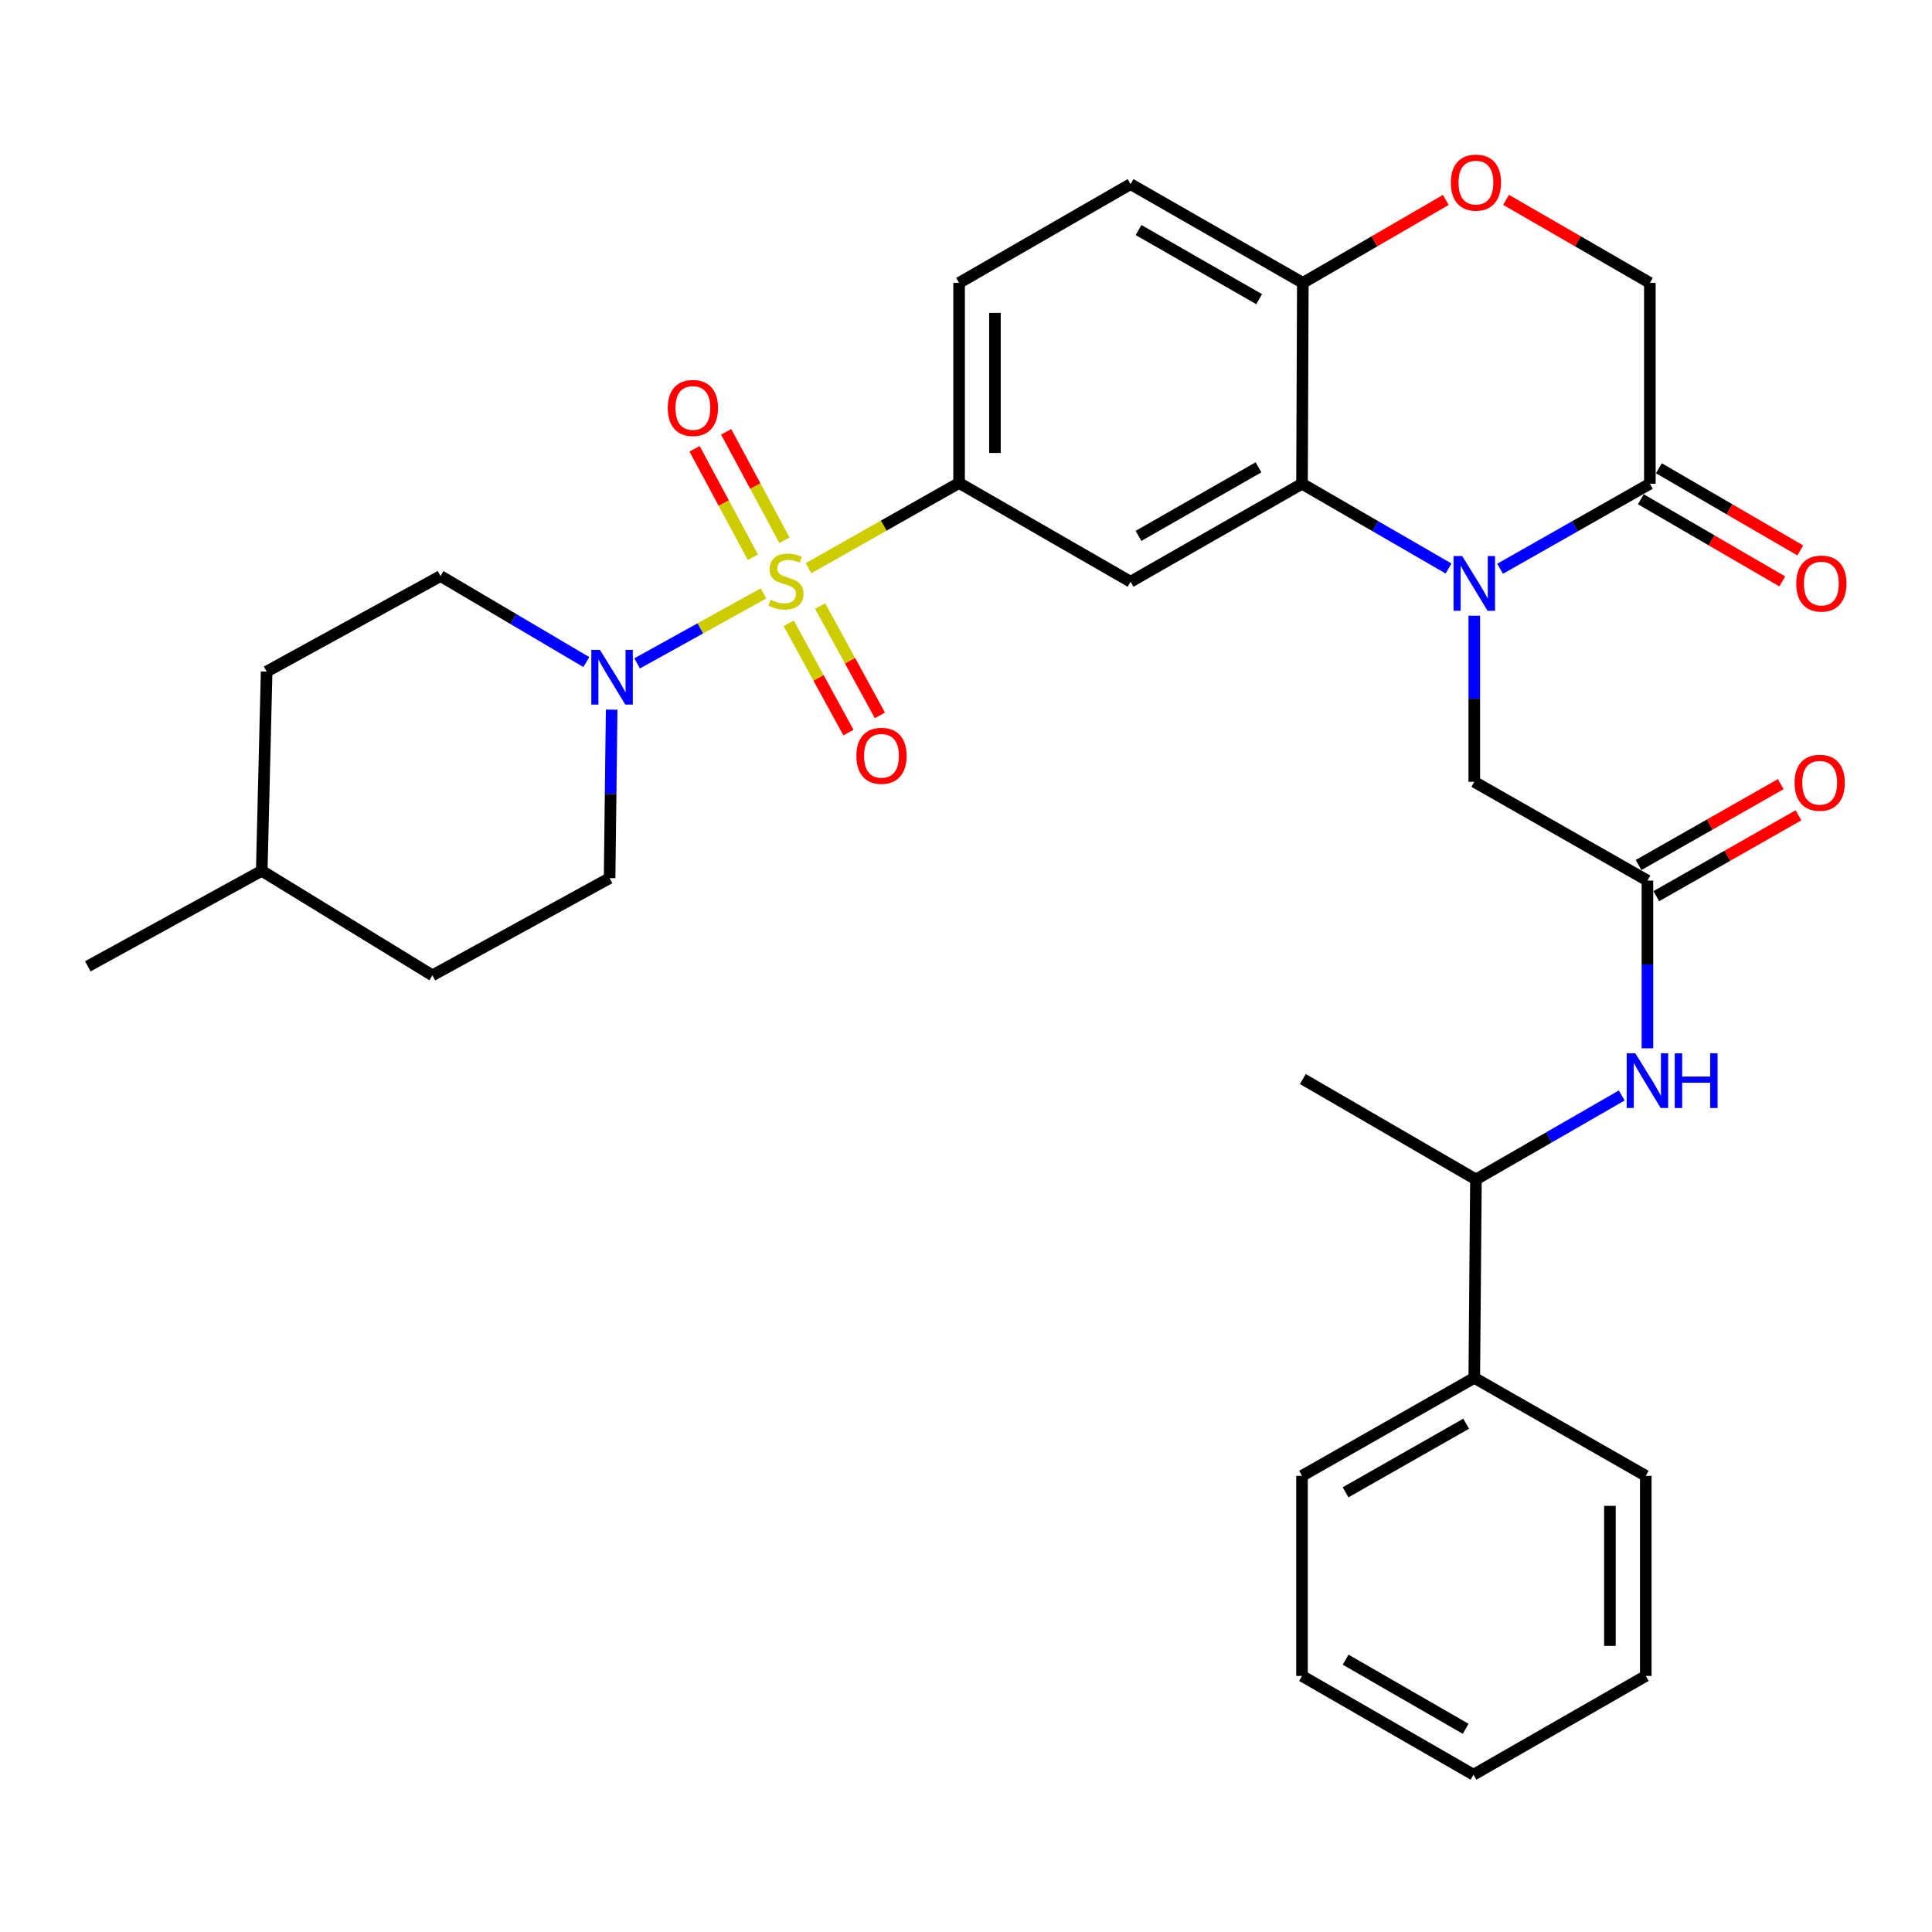 <?xml version='1.0' encoding='iso-8859-1'?>
<svg version='1.1' baseProfile='full'
              xmlns='http://www.w3.org/2000/svg'
                      xmlns:rdkit='http://www.rdkit.org/xml'
                      xmlns:xlink='http://www.w3.org/1999/xlink'
                  xml:space='preserve'
width='1000px' height='1000px' viewBox='0 0 1000 1000'>
<!-- END OF HEADER -->
<rect style='opacity:1.0;fill:#FFFFFF;stroke:none' width='1000' height='1000' x='0' y='0'> </rect>
<path class='bond-2' d='M 395.17,307.152 L 362.475,325.256' style='fill:none;fill-rule:evenodd;stroke:#CCCC00;stroke-width:6px;stroke-linecap:butt;stroke-linejoin:miter;stroke-opacity:1' />
<path class='bond-2' d='M 362.475,325.256 L 329.779,343.359' style='fill:none;fill-rule:evenodd;stroke:#0000FF;stroke-width:6px;stroke-linecap:butt;stroke-linejoin:miter;stroke-opacity:1' />
<path class='bond-3' d='M 418.476,294.104 L 457.449,272.046' style='fill:none;fill-rule:evenodd;stroke:#CCCC00;stroke-width:6px;stroke-linecap:butt;stroke-linejoin:miter;stroke-opacity:1' />
<path class='bond-3' d='M 457.449,272.046 L 496.422,249.988' style='fill:none;fill-rule:evenodd;stroke:#000000;stroke-width:6px;stroke-linecap:butt;stroke-linejoin:miter;stroke-opacity:1' />
<path class='bond-11' d='M 406.035,279.642 L 390.946,251.579' style='fill:none;fill-rule:evenodd;stroke:#CCCC00;stroke-width:6px;stroke-linecap:butt;stroke-linejoin:miter;stroke-opacity:1' />
<path class='bond-11' d='M 390.946,251.579 L 375.857,223.517' style='fill:none;fill-rule:evenodd;stroke:#FF0000;stroke-width:6px;stroke-linecap:butt;stroke-linejoin:miter;stroke-opacity:1' />
<path class='bond-11' d='M 389.69,288.43 L 374.602,260.367' style='fill:none;fill-rule:evenodd;stroke:#CCCC00;stroke-width:6px;stroke-linecap:butt;stroke-linejoin:miter;stroke-opacity:1' />
<path class='bond-11' d='M 374.602,260.367 L 359.513,232.305' style='fill:none;fill-rule:evenodd;stroke:#FF0000;stroke-width:6px;stroke-linecap:butt;stroke-linejoin:miter;stroke-opacity:1' />
<path class='bond-12' d='M 408.224,322.607 L 423.687,350.892' style='fill:none;fill-rule:evenodd;stroke:#CCCC00;stroke-width:6px;stroke-linecap:butt;stroke-linejoin:miter;stroke-opacity:1' />
<path class='bond-12' d='M 423.687,350.892 L 439.15,379.176' style='fill:none;fill-rule:evenodd;stroke:#FF0000;stroke-width:6px;stroke-linecap:butt;stroke-linejoin:miter;stroke-opacity:1' />
<path class='bond-12' d='M 424.507,313.706 L 439.97,341.99' style='fill:none;fill-rule:evenodd;stroke:#CCCC00;stroke-width:6px;stroke-linecap:butt;stroke-linejoin:miter;stroke-opacity:1' />
<path class='bond-12' d='M 439.97,341.99 L 455.432,370.275' style='fill:none;fill-rule:evenodd;stroke:#FF0000;stroke-width:6px;stroke-linecap:butt;stroke-linejoin:miter;stroke-opacity:1' />
<path class='bond-0' d='M 749.771,294.266 L 711.846,272.328' style='fill:none;fill-rule:evenodd;stroke:#0000FF;stroke-width:6px;stroke-linecap:butt;stroke-linejoin:miter;stroke-opacity:1' />
<path class='bond-0' d='M 711.846,272.328 L 673.92,250.39' style='fill:none;fill-rule:evenodd;stroke:#000000;stroke-width:6px;stroke-linecap:butt;stroke-linejoin:miter;stroke-opacity:1' />
<path class='bond-5' d='M 776.439,294.39 L 815.202,272.39' style='fill:none;fill-rule:evenodd;stroke:#0000FF;stroke-width:6px;stroke-linecap:butt;stroke-linejoin:miter;stroke-opacity:1' />
<path class='bond-5' d='M 815.202,272.39 L 853.965,250.39' style='fill:none;fill-rule:evenodd;stroke:#000000;stroke-width:6px;stroke-linecap:butt;stroke-linejoin:miter;stroke-opacity:1' />
<path class='bond-8' d='M 763.087,318.696 L 763.087,361.683' style='fill:none;fill-rule:evenodd;stroke:#0000FF;stroke-width:6px;stroke-linecap:butt;stroke-linejoin:miter;stroke-opacity:1' />
<path class='bond-8' d='M 763.087,361.683 L 763.087,404.671' style='fill:none;fill-rule:evenodd;stroke:#000000;stroke-width:6px;stroke-linecap:butt;stroke-linejoin:miter;stroke-opacity:1' />
<path class='bond-1' d='M 673.92,250.39 L 585.176,301.102' style='fill:none;fill-rule:evenodd;stroke:#000000;stroke-width:6px;stroke-linecap:butt;stroke-linejoin:miter;stroke-opacity:1' />
<path class='bond-1' d='M 651.401,241.885 L 589.281,277.383' style='fill:none;fill-rule:evenodd;stroke:#000000;stroke-width:6px;stroke-linecap:butt;stroke-linejoin:miter;stroke-opacity:1' />
<path class='bond-32' d='M 673.92,250.39 L 674.343,146.419' style='fill:none;fill-rule:evenodd;stroke:#000000;stroke-width:6px;stroke-linecap:butt;stroke-linejoin:miter;stroke-opacity:1' />
<path class='bond-15' d='M 316.594,367.306 L 316.058,410.912' style='fill:none;fill-rule:evenodd;stroke:#0000FF;stroke-width:6px;stroke-linecap:butt;stroke-linejoin:miter;stroke-opacity:1' />
<path class='bond-15' d='M 316.058,410.912 L 315.522,454.517' style='fill:none;fill-rule:evenodd;stroke:#000000;stroke-width:6px;stroke-linecap:butt;stroke-linejoin:miter;stroke-opacity:1' />
<path class='bond-16' d='M 303.483,342.688 L 265.759,320.426' style='fill:none;fill-rule:evenodd;stroke:#0000FF;stroke-width:6px;stroke-linecap:butt;stroke-linejoin:miter;stroke-opacity:1' />
<path class='bond-16' d='M 265.759,320.426 L 228.035,298.164' style='fill:none;fill-rule:evenodd;stroke:#000000;stroke-width:6px;stroke-linecap:butt;stroke-linejoin:miter;stroke-opacity:1' />
<path class='bond-4' d='M 496.422,249.988 L 585.176,301.102' style='fill:none;fill-rule:evenodd;stroke:#000000;stroke-width:6px;stroke-linecap:butt;stroke-linejoin:miter;stroke-opacity:1' />
<path class='bond-18' d='M 496.422,249.988 L 496.422,146.419' style='fill:none;fill-rule:evenodd;stroke:#000000;stroke-width:6px;stroke-linecap:butt;stroke-linejoin:miter;stroke-opacity:1' />
<path class='bond-18' d='M 514.979,234.452 L 514.979,161.954' style='fill:none;fill-rule:evenodd;stroke:#000000;stroke-width:6px;stroke-linecap:butt;stroke-linejoin:miter;stroke-opacity:1' />
<path class='bond-17' d='M 849.303,258.412 L 885.902,279.679' style='fill:none;fill-rule:evenodd;stroke:#000000;stroke-width:6px;stroke-linecap:butt;stroke-linejoin:miter;stroke-opacity:1' />
<path class='bond-17' d='M 885.902,279.679 L 922.501,300.945' style='fill:none;fill-rule:evenodd;stroke:#FF0000;stroke-width:6px;stroke-linecap:butt;stroke-linejoin:miter;stroke-opacity:1' />
<path class='bond-17' d='M 858.626,242.367 L 895.225,263.634' style='fill:none;fill-rule:evenodd;stroke:#000000;stroke-width:6px;stroke-linecap:butt;stroke-linejoin:miter;stroke-opacity:1' />
<path class='bond-17' d='M 895.225,263.634 L 931.824,284.9' style='fill:none;fill-rule:evenodd;stroke:#FF0000;stroke-width:6px;stroke-linecap:butt;stroke-linejoin:miter;stroke-opacity:1' />
<path class='bond-34' d='M 853.965,250.39 L 853.965,146.419' style='fill:none;fill-rule:evenodd;stroke:#000000;stroke-width:6px;stroke-linecap:butt;stroke-linejoin:miter;stroke-opacity:1' />
<path class='bond-6' d='M 852.707,455.796 L 763.087,404.671' style='fill:none;fill-rule:evenodd;stroke:#000000;stroke-width:6px;stroke-linecap:butt;stroke-linejoin:miter;stroke-opacity:1' />
<path class='bond-9' d='M 852.707,455.796 L 852.707,499.196' style='fill:none;fill-rule:evenodd;stroke:#000000;stroke-width:6px;stroke-linecap:butt;stroke-linejoin:miter;stroke-opacity:1' />
<path class='bond-9' d='M 852.707,499.196 L 852.707,542.595' style='fill:none;fill-rule:evenodd;stroke:#0000FF;stroke-width:6px;stroke-linecap:butt;stroke-linejoin:miter;stroke-opacity:1' />
<path class='bond-19' d='M 857.295,463.861 L 894.096,442.926' style='fill:none;fill-rule:evenodd;stroke:#000000;stroke-width:6px;stroke-linecap:butt;stroke-linejoin:miter;stroke-opacity:1' />
<path class='bond-19' d='M 894.096,442.926 L 930.897,421.992' style='fill:none;fill-rule:evenodd;stroke:#FF0000;stroke-width:6px;stroke-linecap:butt;stroke-linejoin:miter;stroke-opacity:1' />
<path class='bond-19' d='M 848.119,447.731 L 884.92,426.796' style='fill:none;fill-rule:evenodd;stroke:#000000;stroke-width:6px;stroke-linecap:butt;stroke-linejoin:miter;stroke-opacity:1' />
<path class='bond-19' d='M 884.92,426.796 L 921.721,405.862' style='fill:none;fill-rule:evenodd;stroke:#FF0000;stroke-width:6px;stroke-linecap:butt;stroke-linejoin:miter;stroke-opacity:1' />
<path class='bond-7' d='M 748.353,103.483 L 711.348,124.951' style='fill:none;fill-rule:evenodd;stroke:#FF0000;stroke-width:6px;stroke-linecap:butt;stroke-linejoin:miter;stroke-opacity:1' />
<path class='bond-7' d='M 711.348,124.951 L 674.343,146.419' style='fill:none;fill-rule:evenodd;stroke:#000000;stroke-width:6px;stroke-linecap:butt;stroke-linejoin:miter;stroke-opacity:1' />
<path class='bond-13' d='M 779.541,103.445 L 816.753,124.932' style='fill:none;fill-rule:evenodd;stroke:#FF0000;stroke-width:6px;stroke-linecap:butt;stroke-linejoin:miter;stroke-opacity:1' />
<path class='bond-13' d='M 816.753,124.932 L 853.965,146.419' style='fill:none;fill-rule:evenodd;stroke:#000000;stroke-width:6px;stroke-linecap:butt;stroke-linejoin:miter;stroke-opacity:1' />
<path class='bond-14' d='M 839.406,567.006 L 801.674,588.743' style='fill:none;fill-rule:evenodd;stroke:#0000FF;stroke-width:6px;stroke-linecap:butt;stroke-linejoin:miter;stroke-opacity:1' />
<path class='bond-14' d='M 801.674,588.743 L 763.942,610.479' style='fill:none;fill-rule:evenodd;stroke:#000000;stroke-width:6px;stroke-linecap:butt;stroke-linejoin:miter;stroke-opacity:1' />
<path class='bond-10' d='M 674.343,146.419 L 585.176,95.294' style='fill:none;fill-rule:evenodd;stroke:#000000;stroke-width:6px;stroke-linecap:butt;stroke-linejoin:miter;stroke-opacity:1' />
<path class='bond-10' d='M 651.737,154.849 L 589.321,119.061' style='fill:none;fill-rule:evenodd;stroke:#000000;stroke-width:6px;stroke-linecap:butt;stroke-linejoin:miter;stroke-opacity:1' />
<path class='bond-21' d='M 763.942,610.479 L 763.087,713.172' style='fill:none;fill-rule:evenodd;stroke:#000000;stroke-width:6px;stroke-linecap:butt;stroke-linejoin:miter;stroke-opacity:1' />
<path class='bond-25' d='M 763.942,610.479 L 674.343,558.499' style='fill:none;fill-rule:evenodd;stroke:#000000;stroke-width:6px;stroke-linecap:butt;stroke-linejoin:miter;stroke-opacity:1' />
<path class='bond-22' d='M 315.522,454.517 L 223.819,504.838' style='fill:none;fill-rule:evenodd;stroke:#000000;stroke-width:6px;stroke-linecap:butt;stroke-linejoin:miter;stroke-opacity:1' />
<path class='bond-23' d='M 228.035,298.164 L 138.013,347.608' style='fill:none;fill-rule:evenodd;stroke:#000000;stroke-width:6px;stroke-linecap:butt;stroke-linejoin:miter;stroke-opacity:1' />
<path class='bond-20' d='M 496.422,146.419 L 585.176,95.294' style='fill:none;fill-rule:evenodd;stroke:#000000;stroke-width:6px;stroke-linecap:butt;stroke-linejoin:miter;stroke-opacity:1' />
<path class='bond-26' d='M 763.087,713.172 L 673.92,763.894' style='fill:none;fill-rule:evenodd;stroke:#000000;stroke-width:6px;stroke-linecap:butt;stroke-linejoin:miter;stroke-opacity:1' />
<path class='bond-26' d='M 758.887,736.91 L 696.471,772.416' style='fill:none;fill-rule:evenodd;stroke:#000000;stroke-width:6px;stroke-linecap:butt;stroke-linejoin:miter;stroke-opacity:1' />
<path class='bond-27' d='M 763.087,713.172 L 851.851,763.894' style='fill:none;fill-rule:evenodd;stroke:#000000;stroke-width:6px;stroke-linecap:butt;stroke-linejoin:miter;stroke-opacity:1' />
<path class='bond-33' d='M 223.819,504.838 L 135.477,450.723' style='fill:none;fill-rule:evenodd;stroke:#000000;stroke-width:6px;stroke-linecap:butt;stroke-linejoin:miter;stroke-opacity:1' />
<path class='bond-24' d='M 138.013,347.608 L 135.477,450.723' style='fill:none;fill-rule:evenodd;stroke:#000000;stroke-width:6px;stroke-linecap:butt;stroke-linejoin:miter;stroke-opacity:1' />
<path class='bond-28' d='M 135.477,450.723 L 45.455,500.168' style='fill:none;fill-rule:evenodd;stroke:#000000;stroke-width:6px;stroke-linecap:butt;stroke-linejoin:miter;stroke-opacity:1' />
<path class='bond-30' d='M 673.92,763.894 L 673.92,867.453' style='fill:none;fill-rule:evenodd;stroke:#000000;stroke-width:6px;stroke-linecap:butt;stroke-linejoin:miter;stroke-opacity:1' />
<path class='bond-29' d='M 851.851,763.894 L 851.851,867.453' style='fill:none;fill-rule:evenodd;stroke:#000000;stroke-width:6px;stroke-linecap:butt;stroke-linejoin:miter;stroke-opacity:1' />
<path class='bond-29' d='M 833.294,779.428 L 833.294,851.919' style='fill:none;fill-rule:evenodd;stroke:#000000;stroke-width:6px;stroke-linecap:butt;stroke-linejoin:miter;stroke-opacity:1' />
<path class='bond-31' d='M 851.851,867.453 L 762.685,918.578' style='fill:none;fill-rule:evenodd;stroke:#000000;stroke-width:6px;stroke-linecap:butt;stroke-linejoin:miter;stroke-opacity:1' />
<path class='bond-35' d='M 673.92,867.453 L 762.685,918.578' style='fill:none;fill-rule:evenodd;stroke:#000000;stroke-width:6px;stroke-linecap:butt;stroke-linejoin:miter;stroke-opacity:1' />
<path class='bond-35' d='M 696.496,859.041 L 758.632,894.828' style='fill:none;fill-rule:evenodd;stroke:#000000;stroke-width:6px;stroke-linecap:butt;stroke-linejoin:miter;stroke-opacity:1' />
<path  class='atom-0' d='M 398.822 310.42
Q 399.142 310.54, 400.462 311.1
Q 401.782 311.66, 403.222 312.02
Q 404.702 312.34, 406.142 312.34
Q 408.822 312.34, 410.382 311.06
Q 411.942 309.74, 411.942 307.46
Q 411.942 305.9, 411.142 304.94
Q 410.382 303.98, 409.182 303.46
Q 407.982 302.94, 405.982 302.34
Q 403.462 301.58, 401.942 300.86
Q 400.462 300.14, 399.382 298.62
Q 398.342 297.1, 398.342 294.54
Q 398.342 290.98, 400.742 288.78
Q 403.182 286.58, 407.982 286.58
Q 411.262 286.58, 414.982 288.14
L 414.062 291.22
Q 410.662 289.82, 408.102 289.82
Q 405.342 289.82, 403.822 290.98
Q 402.302 292.1, 402.342 294.06
Q 402.342 295.58, 403.102 296.5
Q 403.902 297.42, 405.022 297.94
Q 406.182 298.46, 408.102 299.06
Q 410.662 299.86, 412.182 300.66
Q 413.702 301.46, 414.782 303.1
Q 415.902 304.7, 415.902 307.46
Q 415.902 311.38, 413.262 313.5
Q 410.662 315.58, 406.302 315.58
Q 403.782 315.58, 401.862 315.02
Q 399.982 314.5, 397.742 313.58
L 398.822 310.42
' fill='#CCCC00'/>
<path  class='atom-1' d='M 756.827 287.808
L 766.107 302.808
Q 767.027 304.288, 768.507 306.968
Q 769.987 309.648, 770.067 309.808
L 770.067 287.808
L 773.827 287.808
L 773.827 316.128
L 769.947 316.128
L 759.987 299.728
Q 758.827 297.808, 757.587 295.608
Q 756.387 293.408, 756.027 292.728
L 756.027 316.128
L 752.347 316.128
L 752.347 287.808
L 756.827 287.808
' fill='#0000FF'/>
<path  class='atom-3' d='M 310.54 336.386
L 319.82 351.386
Q 320.74 352.866, 322.22 355.546
Q 323.7 358.226, 323.78 358.386
L 323.78 336.386
L 327.54 336.386
L 327.54 364.706
L 323.66 364.706
L 313.7 348.306
Q 312.54 346.386, 311.3 344.186
Q 310.1 341.986, 309.74 341.306
L 309.74 364.706
L 306.06 364.706
L 306.06 336.386
L 310.54 336.386
' fill='#0000FF'/>
<path  class='atom-8' d='M 750.942 94.518
Q 750.942 87.718, 754.302 83.918
Q 757.662 80.118, 763.942 80.118
Q 770.222 80.118, 773.582 83.918
Q 776.942 87.718, 776.942 94.518
Q 776.942 101.398, 773.542 105.318
Q 770.142 109.198, 763.942 109.198
Q 757.702 109.198, 754.302 105.318
Q 750.942 101.438, 750.942 94.518
M 763.942 105.998
Q 768.262 105.998, 770.582 103.118
Q 772.942 100.198, 772.942 94.518
Q 772.942 88.958, 770.582 86.158
Q 768.262 83.318, 763.942 83.318
Q 759.622 83.318, 757.262 86.118
Q 754.942 88.918, 754.942 94.518
Q 754.942 100.238, 757.262 103.118
Q 759.622 105.998, 763.942 105.998
' fill='#FF0000'/>
<path  class='atom-10' d='M 846.447 545.184
L 855.727 560.184
Q 856.647 561.664, 858.127 564.344
Q 859.607 567.024, 859.687 567.184
L 859.687 545.184
L 863.447 545.184
L 863.447 573.504
L 859.567 573.504
L 849.607 557.104
Q 848.447 555.184, 847.207 552.984
Q 846.007 550.784, 845.647 550.104
L 845.647 573.504
L 841.967 573.504
L 841.967 545.184
L 846.447 545.184
' fill='#0000FF'/>
<path  class='atom-10' d='M 866.847 545.184
L 870.687 545.184
L 870.687 557.224
L 885.167 557.224
L 885.167 545.184
L 889.007 545.184
L 889.007 573.504
L 885.167 573.504
L 885.167 560.424
L 870.687 560.424
L 870.687 573.504
L 866.847 573.504
L 866.847 545.184
' fill='#0000FF'/>
<path  class='atom-12' d='M 345.636 211.16
Q 345.636 204.36, 348.996 200.56
Q 352.356 196.76, 358.636 196.76
Q 364.916 196.76, 368.276 200.56
Q 371.636 204.36, 371.636 211.16
Q 371.636 218.04, 368.236 221.96
Q 364.836 225.84, 358.636 225.84
Q 352.396 225.84, 348.996 221.96
Q 345.636 218.08, 345.636 211.16
M 358.636 222.64
Q 362.956 222.64, 365.276 219.76
Q 367.636 216.84, 367.636 211.16
Q 367.636 205.6, 365.276 202.8
Q 362.956 199.96, 358.636 199.96
Q 354.316 199.96, 351.956 202.76
Q 349.636 205.56, 349.636 211.16
Q 349.636 216.88, 351.956 219.76
Q 354.316 222.64, 358.636 222.64
' fill='#FF0000'/>
<path  class='atom-13' d='M 443.256 391.204
Q 443.256 384.404, 446.616 380.604
Q 449.976 376.804, 456.256 376.804
Q 462.536 376.804, 465.896 380.604
Q 469.256 384.404, 469.256 391.204
Q 469.256 398.084, 465.856 402.004
Q 462.456 405.884, 456.256 405.884
Q 450.016 405.884, 446.616 402.004
Q 443.256 398.124, 443.256 391.204
M 456.256 402.684
Q 460.576 402.684, 462.896 399.804
Q 465.256 396.884, 465.256 391.204
Q 465.256 385.644, 462.896 382.844
Q 460.576 380.004, 456.256 380.004
Q 451.936 380.004, 449.576 382.804
Q 447.256 385.604, 447.256 391.204
Q 447.256 396.924, 449.576 399.804
Q 451.936 402.684, 456.256 402.684
' fill='#FF0000'/>
<path  class='atom-18' d='M 929.729 302.048
Q 929.729 295.248, 933.089 291.448
Q 936.449 287.648, 942.729 287.648
Q 949.009 287.648, 952.369 291.448
Q 955.729 295.248, 955.729 302.048
Q 955.729 308.928, 952.329 312.848
Q 948.929 316.728, 942.729 316.728
Q 936.489 316.728, 933.089 312.848
Q 929.729 308.968, 929.729 302.048
M 942.729 313.528
Q 947.049 313.528, 949.369 310.648
Q 951.729 307.728, 951.729 302.048
Q 951.729 296.488, 949.369 293.688
Q 947.049 290.848, 942.729 290.848
Q 938.409 290.848, 936.049 293.648
Q 933.729 296.448, 933.729 302.048
Q 933.729 307.768, 936.049 310.648
Q 938.409 313.528, 942.729 313.528
' fill='#FF0000'/>
<path  class='atom-20' d='M 928.874 405.153
Q 928.874 398.353, 932.234 394.553
Q 935.594 390.753, 941.874 390.753
Q 948.154 390.753, 951.514 394.553
Q 954.874 398.353, 954.874 405.153
Q 954.874 412.033, 951.474 415.953
Q 948.074 419.833, 941.874 419.833
Q 935.634 419.833, 932.234 415.953
Q 928.874 412.073, 928.874 405.153
M 941.874 416.633
Q 946.194 416.633, 948.514 413.753
Q 950.874 410.833, 950.874 405.153
Q 950.874 399.593, 948.514 396.793
Q 946.194 393.953, 941.874 393.953
Q 937.554 393.953, 935.194 396.753
Q 932.874 399.553, 932.874 405.153
Q 932.874 410.873, 935.194 413.753
Q 937.554 416.633, 941.874 416.633
' fill='#FF0000'/>
</svg>
